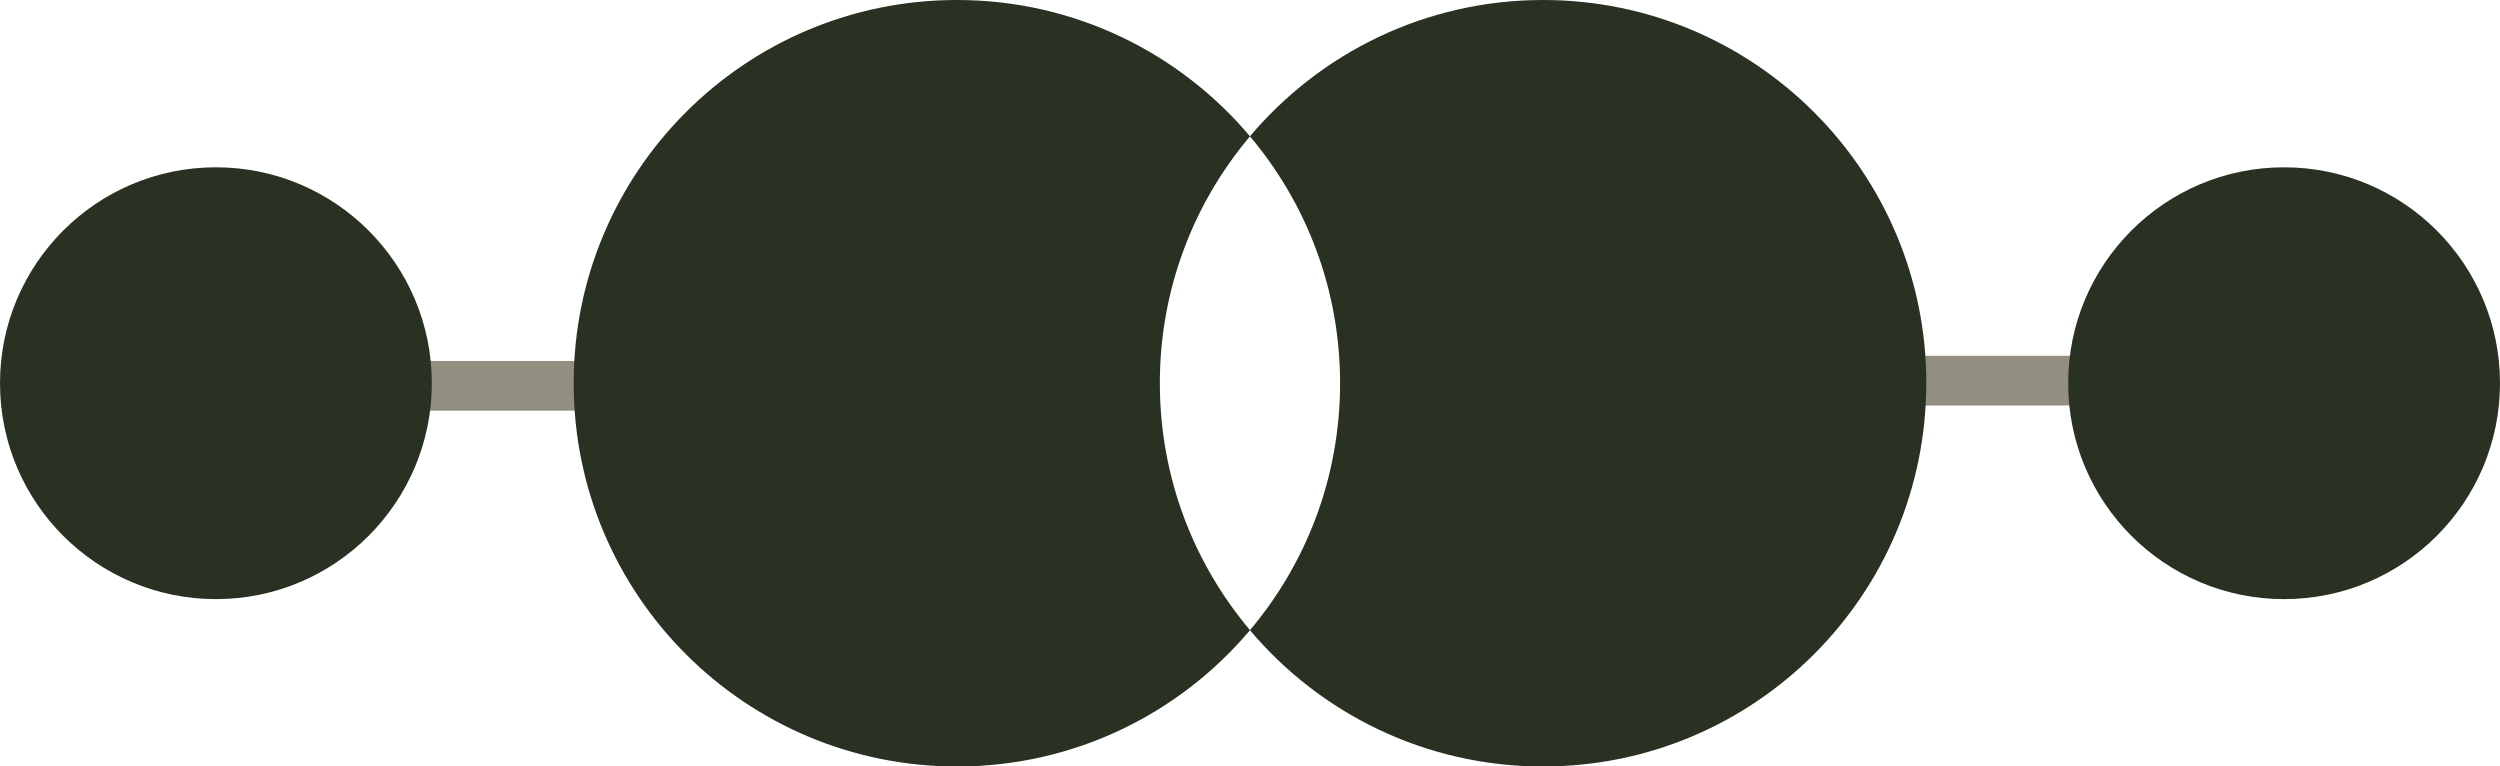 <?xml version="1.0" encoding="UTF-8"?><svg id="b" xmlns="http://www.w3.org/2000/svg" viewBox="0 0 357.44 109.59"><defs><style>.d{fill:#938f80;}.e{fill:#293122;}</style></defs><g id="c"><rect class="d" x="247.07" y="50.87" width="79.87" height="7.11"/><circle class="e" cx="326.57" cy="54.79" r="30.87"/><rect class="d" x="30.5" y="51.61" width="79.87" height="7.11"/><circle class="e" cx="30.87" cy="54.79" r="30.87"/><path class="e" d="M165.83,54.79c0,13.46,4.85,25.77,12.89,35.31-10.05,11.92-25.09,19.49-41.9,19.49-30.26,0-54.8-24.53-54.8-54.8S106.55,0,136.82,0c16.81,0,31.85,7.57,41.9,19.49-8.05,9.53-12.89,21.85-12.89,35.3Z"/><path class="e" d="M275.41,54.79c0,30.27-24.53,54.8-54.8,54.8-16.81,0-31.85-7.57-41.9-19.49,8.05-9.54,12.89-21.85,12.89-35.31s-4.85-25.77-12.89-35.3C188.77,7.57,203.81,0,220.62,0c30.26,0,54.8,24.53,54.8,54.79Z"/></g></svg>